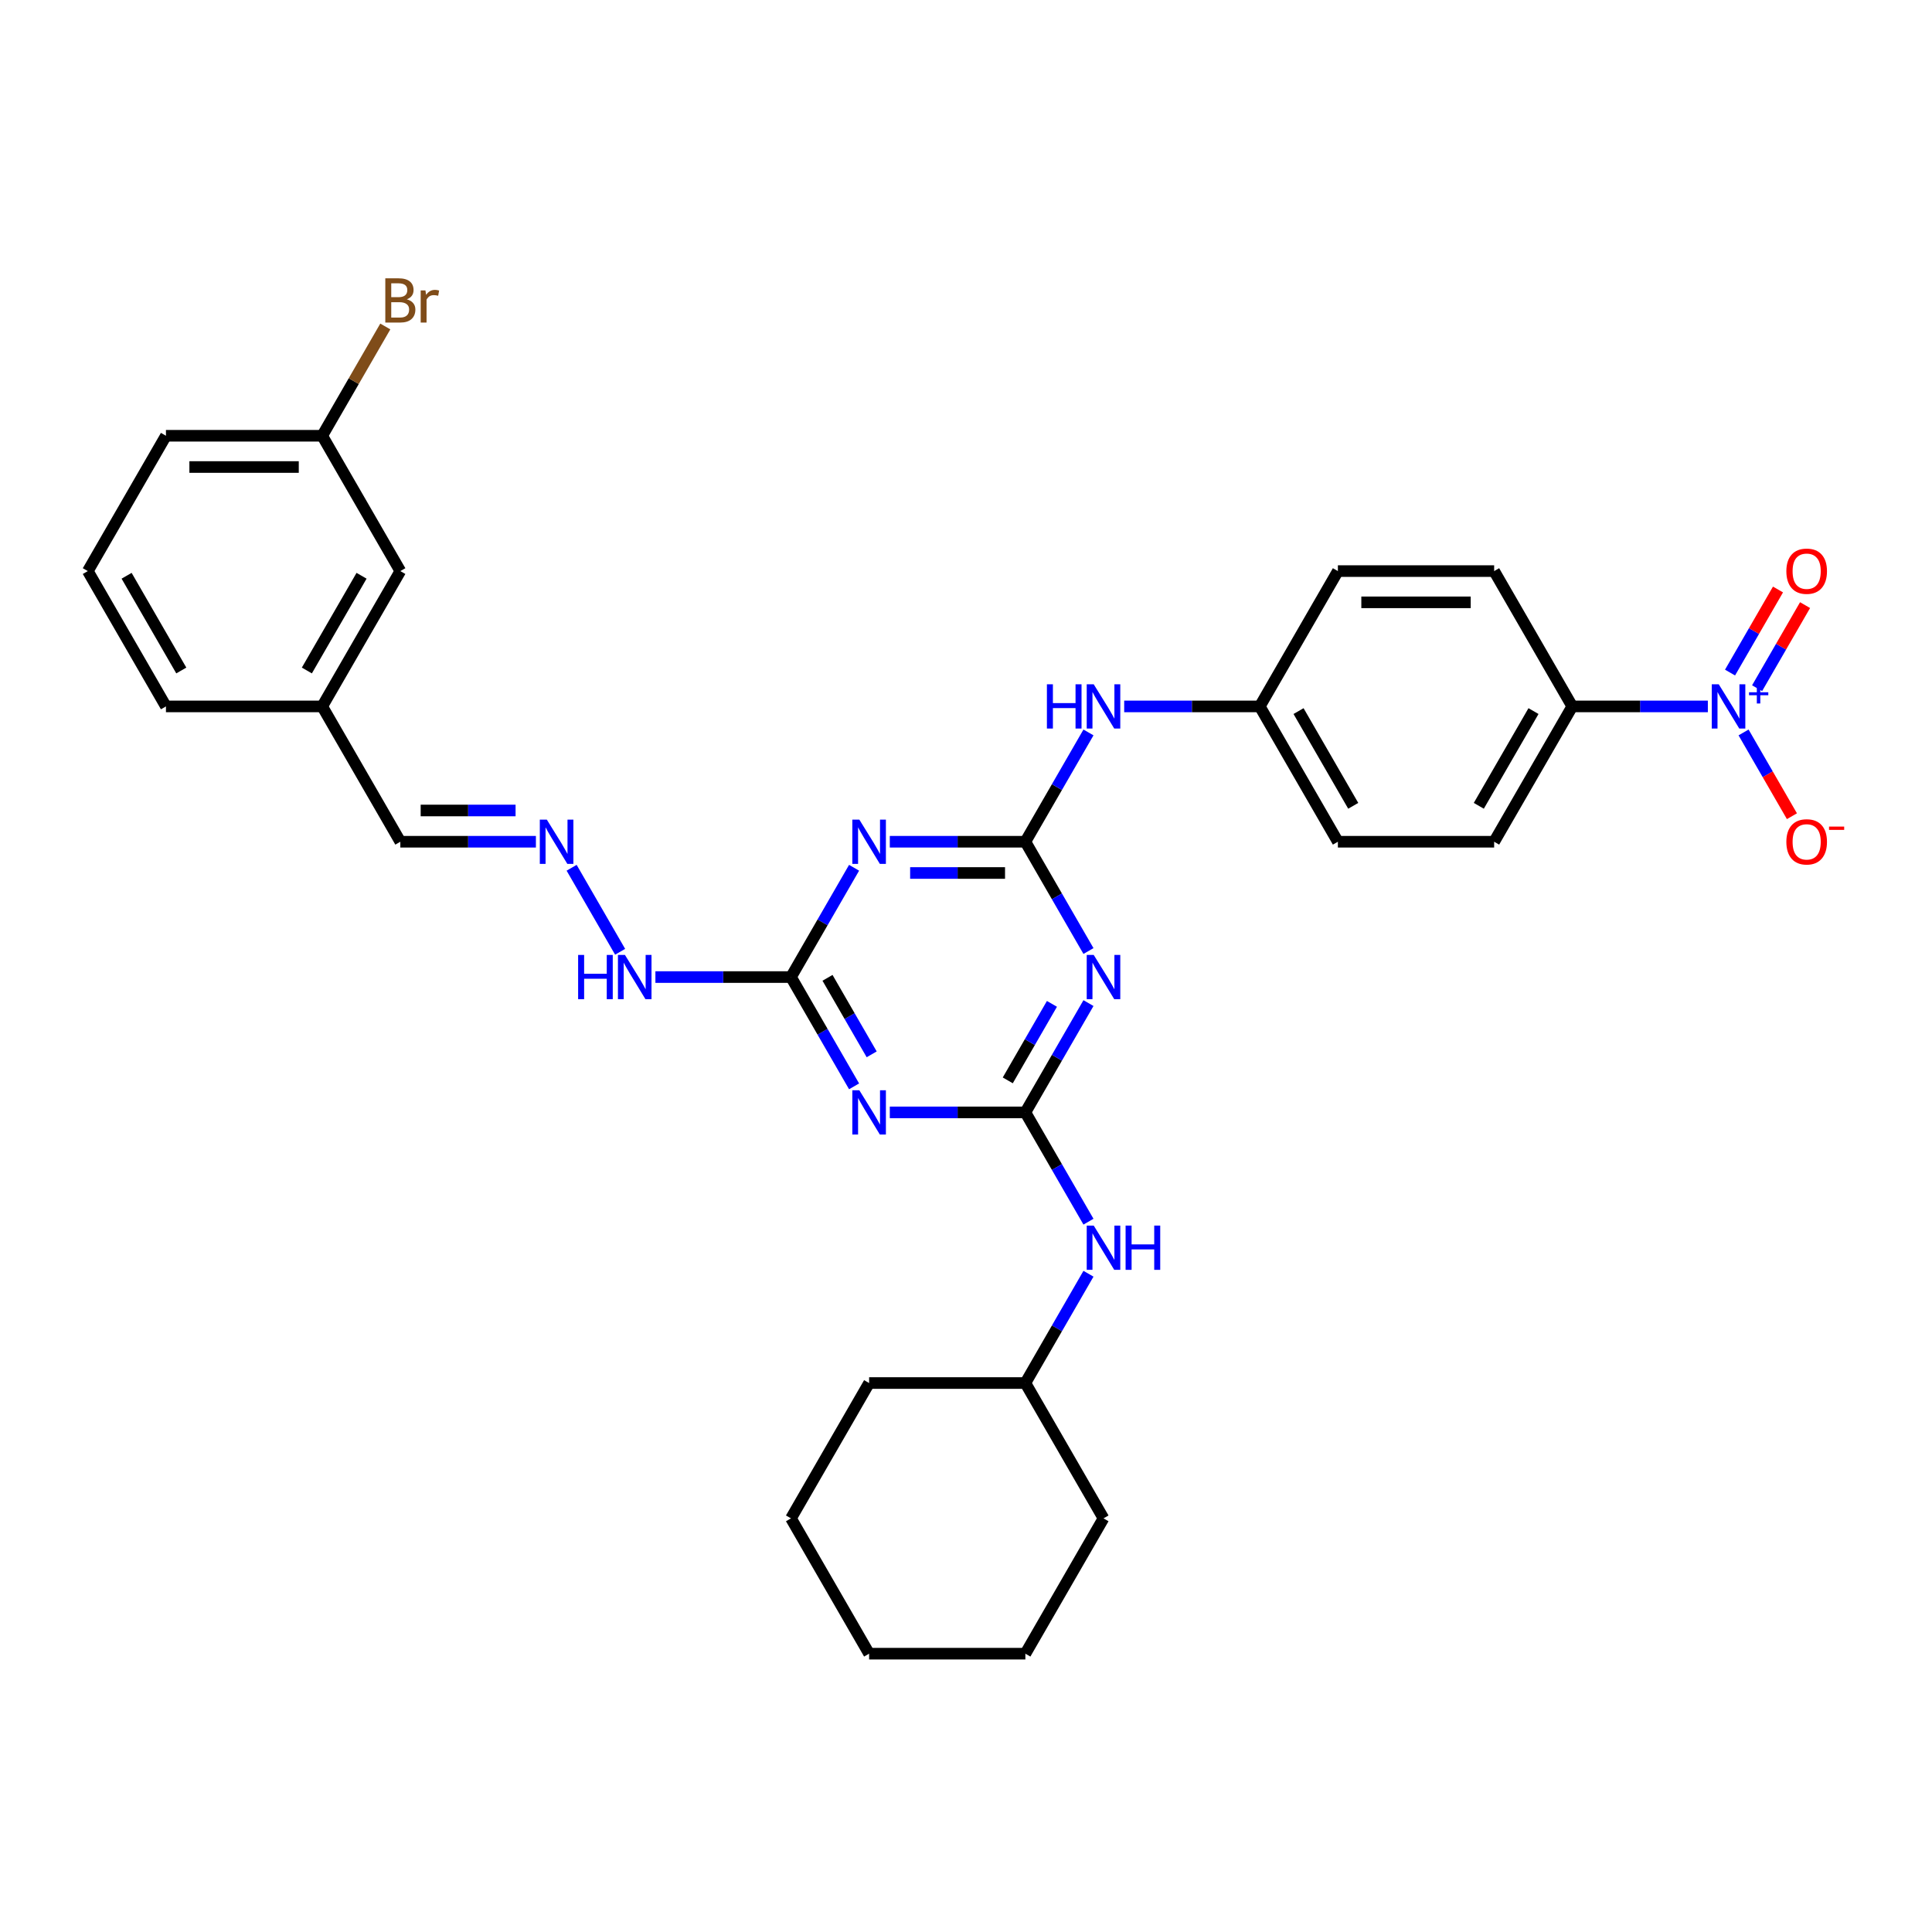<?xml version='1.0' encoding='iso-8859-1'?>
<svg version='1.1' baseProfile='full'
              xmlns='http://www.w3.org/2000/svg'
                      xmlns:rdkit='http://www.rdkit.org/xml'
                      xmlns:xlink='http://www.w3.org/1999/xlink'
                  xml:space='preserve'
width='1000px' height='1000px' viewBox='0 0 1000 1000'>
<!-- END OF HEADER -->
<rect style='opacity:1.0;fill:#FFFFFF;stroke:none' width='1000' height='1000' x='0' y='0'> </rect>
<path class='bond-1' d='M 530.731,435.683 L 547.061,463.967' style='fill:none;fill-rule:evenodd;stroke:#000000;stroke-width:6px;stroke-linecap:butt;stroke-linejoin:miter;stroke-opacity:1' />
<path class='bond-1' d='M 547.061,463.967 L 563.391,492.252' style='fill:none;fill-rule:evenodd;stroke:#0000FF;stroke-width:6px;stroke-linecap:butt;stroke-linejoin:miter;stroke-opacity:1' />
<path class='bond-2' d='M 530.731,435.683 L 495.645,435.683' style='fill:none;fill-rule:evenodd;stroke:#000000;stroke-width:6px;stroke-linecap:butt;stroke-linejoin:miter;stroke-opacity:1' />
<path class='bond-2' d='M 495.645,435.683 L 460.56,435.683' style='fill:none;fill-rule:evenodd;stroke:#0000FF;stroke-width:6px;stroke-linecap:butt;stroke-linejoin:miter;stroke-opacity:1' />
<path class='bond-2' d='M 520.205,451.859 L 495.645,451.859' style='fill:none;fill-rule:evenodd;stroke:#000000;stroke-width:6px;stroke-linecap:butt;stroke-linejoin:miter;stroke-opacity:1' />
<path class='bond-2' d='M 495.645,451.859 L 471.085,451.859' style='fill:none;fill-rule:evenodd;stroke:#0000FF;stroke-width:6px;stroke-linecap:butt;stroke-linejoin:miter;stroke-opacity:1' />
<path class='bond-7' d='M 530.731,435.683 L 547.061,407.398' style='fill:none;fill-rule:evenodd;stroke:#000000;stroke-width:6px;stroke-linecap:butt;stroke-linejoin:miter;stroke-opacity:1' />
<path class='bond-7' d='M 547.061,407.398 L 563.391,379.114' style='fill:none;fill-rule:evenodd;stroke:#0000FF;stroke-width:6px;stroke-linecap:butt;stroke-linejoin:miter;stroke-opacity:1' />
<path class='bond-0' d='M 530.731,575.77 L 547.061,547.485' style='fill:none;fill-rule:evenodd;stroke:#000000;stroke-width:6px;stroke-linecap:butt;stroke-linejoin:miter;stroke-opacity:1' />
<path class='bond-0' d='M 547.061,547.485 L 563.391,519.201' style='fill:none;fill-rule:evenodd;stroke:#0000FF;stroke-width:6px;stroke-linecap:butt;stroke-linejoin:miter;stroke-opacity:1' />
<path class='bond-0' d='M 521.621,559.197 L 533.052,539.397' style='fill:none;fill-rule:evenodd;stroke:#000000;stroke-width:6px;stroke-linecap:butt;stroke-linejoin:miter;stroke-opacity:1' />
<path class='bond-0' d='M 533.052,539.397 L 544.483,519.598' style='fill:none;fill-rule:evenodd;stroke:#0000FF;stroke-width:6px;stroke-linecap:butt;stroke-linejoin:miter;stroke-opacity:1' />
<path class='bond-8' d='M 530.731,575.77 L 547.061,604.054' style='fill:none;fill-rule:evenodd;stroke:#000000;stroke-width:6px;stroke-linecap:butt;stroke-linejoin:miter;stroke-opacity:1' />
<path class='bond-8' d='M 547.061,604.054 L 563.391,632.339' style='fill:none;fill-rule:evenodd;stroke:#0000FF;stroke-width:6px;stroke-linecap:butt;stroke-linejoin:miter;stroke-opacity:1' />
<path class='bond-32' d='M 530.731,575.77 L 495.645,575.77' style='fill:none;fill-rule:evenodd;stroke:#000000;stroke-width:6px;stroke-linecap:butt;stroke-linejoin:miter;stroke-opacity:1' />
<path class='bond-32' d='M 495.645,575.77 L 460.56,575.77' style='fill:none;fill-rule:evenodd;stroke:#0000FF;stroke-width:6px;stroke-linecap:butt;stroke-linejoin:miter;stroke-opacity:1' />
<path class='bond-5' d='M 442.072,449.157 L 425.742,477.442' style='fill:none;fill-rule:evenodd;stroke:#0000FF;stroke-width:6px;stroke-linecap:butt;stroke-linejoin:miter;stroke-opacity:1' />
<path class='bond-5' d='M 425.742,477.442 L 409.412,505.726' style='fill:none;fill-rule:evenodd;stroke:#000000;stroke-width:6px;stroke-linecap:butt;stroke-linejoin:miter;stroke-opacity:1' />
<path class='bond-3' d='M 442.072,562.295 L 425.742,534.011' style='fill:none;fill-rule:evenodd;stroke:#0000FF;stroke-width:6px;stroke-linecap:butt;stroke-linejoin:miter;stroke-opacity:1' />
<path class='bond-3' d='M 425.742,534.011 L 409.412,505.726' style='fill:none;fill-rule:evenodd;stroke:#000000;stroke-width:6px;stroke-linecap:butt;stroke-linejoin:miter;stroke-opacity:1' />
<path class='bond-3' d='M 451.181,545.722 L 439.75,525.923' style='fill:none;fill-rule:evenodd;stroke:#0000FF;stroke-width:6px;stroke-linecap:butt;stroke-linejoin:miter;stroke-opacity:1' />
<path class='bond-3' d='M 439.75,525.923 L 428.319,506.124' style='fill:none;fill-rule:evenodd;stroke:#000000;stroke-width:6px;stroke-linecap:butt;stroke-linejoin:miter;stroke-opacity:1' />
<path class='bond-4' d='M 883.979,365.639 L 848.894,365.639' style='fill:none;fill-rule:evenodd;stroke:#0000FF;stroke-width:6px;stroke-linecap:butt;stroke-linejoin:miter;stroke-opacity:1' />
<path class='bond-4' d='M 848.894,365.639 L 813.808,365.639' style='fill:none;fill-rule:evenodd;stroke:#000000;stroke-width:6px;stroke-linecap:butt;stroke-linejoin:miter;stroke-opacity:1' />
<path class='bond-10' d='M 902.467,379.114 L 914.982,400.791' style='fill:none;fill-rule:evenodd;stroke:#0000FF;stroke-width:6px;stroke-linecap:butt;stroke-linejoin:miter;stroke-opacity:1' />
<path class='bond-10' d='M 914.982,400.791 L 927.498,422.468' style='fill:none;fill-rule:evenodd;stroke:#FF0000;stroke-width:6px;stroke-linecap:butt;stroke-linejoin:miter;stroke-opacity:1' />
<path class='bond-11' d='M 909.471,356.209 L 921.884,334.709' style='fill:none;fill-rule:evenodd;stroke:#0000FF;stroke-width:6px;stroke-linecap:butt;stroke-linejoin:miter;stroke-opacity:1' />
<path class='bond-11' d='M 921.884,334.709 L 934.297,313.21' style='fill:none;fill-rule:evenodd;stroke:#FF0000;stroke-width:6px;stroke-linecap:butt;stroke-linejoin:miter;stroke-opacity:1' />
<path class='bond-11' d='M 895.463,348.121 L 907.875,326.622' style='fill:none;fill-rule:evenodd;stroke:#0000FF;stroke-width:6px;stroke-linecap:butt;stroke-linejoin:miter;stroke-opacity:1' />
<path class='bond-11' d='M 907.875,326.622 L 920.288,305.122' style='fill:none;fill-rule:evenodd;stroke:#FF0000;stroke-width:6px;stroke-linecap:butt;stroke-linejoin:miter;stroke-opacity:1' />
<path class='bond-12' d='M 409.412,505.726 L 374.326,505.726' style='fill:none;fill-rule:evenodd;stroke:#000000;stroke-width:6px;stroke-linecap:butt;stroke-linejoin:miter;stroke-opacity:1' />
<path class='bond-12' d='M 374.326,505.726 L 339.241,505.726' style='fill:none;fill-rule:evenodd;stroke:#0000FF;stroke-width:6px;stroke-linecap:butt;stroke-linejoin:miter;stroke-opacity:1' />
<path class='bond-6' d='M 813.808,365.639 L 773.369,435.683' style='fill:none;fill-rule:evenodd;stroke:#000000;stroke-width:6px;stroke-linecap:butt;stroke-linejoin:miter;stroke-opacity:1' />
<path class='bond-6' d='M 793.734,368.058 L 765.426,417.088' style='fill:none;fill-rule:evenodd;stroke:#000000;stroke-width:6px;stroke-linecap:butt;stroke-linejoin:miter;stroke-opacity:1' />
<path class='bond-33' d='M 813.808,365.639 L 773.369,295.596' style='fill:none;fill-rule:evenodd;stroke:#000000;stroke-width:6px;stroke-linecap:butt;stroke-linejoin:miter;stroke-opacity:1' />
<path class='bond-16' d='M 581.879,365.639 L 616.964,365.639' style='fill:none;fill-rule:evenodd;stroke:#0000FF;stroke-width:6px;stroke-linecap:butt;stroke-linejoin:miter;stroke-opacity:1' />
<path class='bond-16' d='M 616.964,365.639 L 652.05,365.639' style='fill:none;fill-rule:evenodd;stroke:#000000;stroke-width:6px;stroke-linecap:butt;stroke-linejoin:miter;stroke-opacity:1' />
<path class='bond-23' d='M 563.391,659.288 L 547.061,687.572' style='fill:none;fill-rule:evenodd;stroke:#0000FF;stroke-width:6px;stroke-linecap:butt;stroke-linejoin:miter;stroke-opacity:1' />
<path class='bond-23' d='M 547.061,687.572 L 530.731,715.857' style='fill:none;fill-rule:evenodd;stroke:#000000;stroke-width:6px;stroke-linecap:butt;stroke-linejoin:miter;stroke-opacity:1' />
<path class='bond-9' d='M 295.872,449.157 L 320.977,492.641' style='fill:none;fill-rule:evenodd;stroke:#0000FF;stroke-width:6px;stroke-linecap:butt;stroke-linejoin:miter;stroke-opacity:1' />
<path class='bond-15' d='M 277.384,435.683 L 242.299,435.683' style='fill:none;fill-rule:evenodd;stroke:#0000FF;stroke-width:6px;stroke-linecap:butt;stroke-linejoin:miter;stroke-opacity:1' />
<path class='bond-15' d='M 242.299,435.683 L 207.213,435.683' style='fill:none;fill-rule:evenodd;stroke:#000000;stroke-width:6px;stroke-linecap:butt;stroke-linejoin:miter;stroke-opacity:1' />
<path class='bond-15' d='M 266.859,419.507 L 242.299,419.507' style='fill:none;fill-rule:evenodd;stroke:#0000FF;stroke-width:6px;stroke-linecap:butt;stroke-linejoin:miter;stroke-opacity:1' />
<path class='bond-15' d='M 242.299,419.507 L 217.739,419.507' style='fill:none;fill-rule:evenodd;stroke:#000000;stroke-width:6px;stroke-linecap:butt;stroke-linejoin:miter;stroke-opacity:1' />
<path class='bond-13' d='M 773.369,435.683 L 692.489,435.683' style='fill:none;fill-rule:evenodd;stroke:#000000;stroke-width:6px;stroke-linecap:butt;stroke-linejoin:miter;stroke-opacity:1' />
<path class='bond-14' d='M 773.369,295.596 L 692.489,295.596' style='fill:none;fill-rule:evenodd;stroke:#000000;stroke-width:6px;stroke-linecap:butt;stroke-linejoin:miter;stroke-opacity:1' />
<path class='bond-14' d='M 761.237,311.771 L 704.621,311.771' style='fill:none;fill-rule:evenodd;stroke:#000000;stroke-width:6px;stroke-linecap:butt;stroke-linejoin:miter;stroke-opacity:1' />
<path class='bond-18' d='M 207.213,435.683 L 166.774,365.639' style='fill:none;fill-rule:evenodd;stroke:#000000;stroke-width:6px;stroke-linecap:butt;stroke-linejoin:miter;stroke-opacity:1' />
<path class='bond-20' d='M 652.05,365.639 L 692.489,295.596' style='fill:none;fill-rule:evenodd;stroke:#000000;stroke-width:6px;stroke-linecap:butt;stroke-linejoin:miter;stroke-opacity:1' />
<path class='bond-21' d='M 652.05,365.639 L 692.489,435.683' style='fill:none;fill-rule:evenodd;stroke:#000000;stroke-width:6px;stroke-linecap:butt;stroke-linejoin:miter;stroke-opacity:1' />
<path class='bond-21' d='M 672.124,368.058 L 700.432,417.088' style='fill:none;fill-rule:evenodd;stroke:#000000;stroke-width:6px;stroke-linecap:butt;stroke-linejoin:miter;stroke-opacity:1' />
<path class='bond-17' d='M 207.213,295.596 L 166.774,365.639' style='fill:none;fill-rule:evenodd;stroke:#000000;stroke-width:6px;stroke-linecap:butt;stroke-linejoin:miter;stroke-opacity:1' />
<path class='bond-17' d='M 187.139,298.014 L 158.831,347.045' style='fill:none;fill-rule:evenodd;stroke:#000000;stroke-width:6px;stroke-linecap:butt;stroke-linejoin:miter;stroke-opacity:1' />
<path class='bond-19' d='M 207.213,295.596 L 166.774,225.552' style='fill:none;fill-rule:evenodd;stroke:#000000;stroke-width:6px;stroke-linecap:butt;stroke-linejoin:miter;stroke-opacity:1' />
<path class='bond-26' d='M 166.774,365.639 L 85.894,365.639' style='fill:none;fill-rule:evenodd;stroke:#000000;stroke-width:6px;stroke-linecap:butt;stroke-linejoin:miter;stroke-opacity:1' />
<path class='bond-22' d='M 166.774,225.552 L 183.104,197.267' style='fill:none;fill-rule:evenodd;stroke:#000000;stroke-width:6px;stroke-linecap:butt;stroke-linejoin:miter;stroke-opacity:1' />
<path class='bond-22' d='M 183.104,197.267 L 199.434,168.983' style='fill:none;fill-rule:evenodd;stroke:#7F4C19;stroke-width:6px;stroke-linecap:butt;stroke-linejoin:miter;stroke-opacity:1' />
<path class='bond-35' d='M 166.774,225.552 L 85.894,225.552' style='fill:none;fill-rule:evenodd;stroke:#000000;stroke-width:6px;stroke-linecap:butt;stroke-linejoin:miter;stroke-opacity:1' />
<path class='bond-35' d='M 154.642,241.728 L 98.026,241.728' style='fill:none;fill-rule:evenodd;stroke:#000000;stroke-width:6px;stroke-linecap:butt;stroke-linejoin:miter;stroke-opacity:1' />
<path class='bond-27' d='M 530.731,715.857 L 449.851,715.857' style='fill:none;fill-rule:evenodd;stroke:#000000;stroke-width:6px;stroke-linecap:butt;stroke-linejoin:miter;stroke-opacity:1' />
<path class='bond-28' d='M 530.731,715.857 L 571.17,785.901' style='fill:none;fill-rule:evenodd;stroke:#000000;stroke-width:6px;stroke-linecap:butt;stroke-linejoin:miter;stroke-opacity:1' />
<path class='bond-24' d='M 45.455,295.596 L 85.894,365.639' style='fill:none;fill-rule:evenodd;stroke:#000000;stroke-width:6px;stroke-linecap:butt;stroke-linejoin:miter;stroke-opacity:1' />
<path class='bond-24' d='M 65.529,298.014 L 93.837,347.045' style='fill:none;fill-rule:evenodd;stroke:#000000;stroke-width:6px;stroke-linecap:butt;stroke-linejoin:miter;stroke-opacity:1' />
<path class='bond-25' d='M 45.455,295.596 L 85.894,225.552' style='fill:none;fill-rule:evenodd;stroke:#000000;stroke-width:6px;stroke-linecap:butt;stroke-linejoin:miter;stroke-opacity:1' />
<path class='bond-30' d='M 449.851,715.857 L 409.412,785.901' style='fill:none;fill-rule:evenodd;stroke:#000000;stroke-width:6px;stroke-linecap:butt;stroke-linejoin:miter;stroke-opacity:1' />
<path class='bond-29' d='M 571.17,785.901 L 530.731,855.944' style='fill:none;fill-rule:evenodd;stroke:#000000;stroke-width:6px;stroke-linecap:butt;stroke-linejoin:miter;stroke-opacity:1' />
<path class='bond-31' d='M 530.731,855.944 L 449.851,855.944' style='fill:none;fill-rule:evenodd;stroke:#000000;stroke-width:6px;stroke-linecap:butt;stroke-linejoin:miter;stroke-opacity:1' />
<path class='bond-34' d='M 409.412,785.901 L 449.851,855.944' style='fill:none;fill-rule:evenodd;stroke:#000000;stroke-width:6px;stroke-linecap:butt;stroke-linejoin:miter;stroke-opacity:1' />
<path  class='atom-2' d='M 566.107 494.274
L 573.613 506.406
Q 574.357 507.603, 575.554 509.77
Q 576.751 511.938, 576.816 512.067
L 576.816 494.274
L 579.857 494.274
L 579.857 517.179
L 576.719 517.179
L 568.663 503.915
Q 567.725 502.362, 566.722 500.582
Q 565.751 498.803, 565.46 498.253
L 565.46 517.179
L 562.484 517.179
L 562.484 494.274
L 566.107 494.274
' fill='#0000FF'/>
<path  class='atom-3' d='M 444.788 424.23
L 452.294 436.362
Q 453.038 437.559, 454.235 439.727
Q 455.432 441.894, 455.497 442.024
L 455.497 424.23
L 458.538 424.23
L 458.538 447.135
L 455.4 447.135
L 447.344 433.871
Q 446.406 432.318, 445.403 430.539
Q 444.432 428.759, 444.141 428.209
L 444.141 447.135
L 441.165 447.135
L 441.165 424.23
L 444.788 424.23
' fill='#0000FF'/>
<path  class='atom-4' d='M 444.788 564.317
L 452.294 576.449
Q 453.038 577.646, 454.235 579.814
Q 455.432 581.981, 455.497 582.111
L 455.497 564.317
L 458.538 564.317
L 458.538 587.222
L 455.4 587.222
L 447.344 573.958
Q 446.406 572.405, 445.403 570.626
Q 444.432 568.847, 444.141 568.297
L 444.141 587.222
L 441.165 587.222
L 441.165 564.317
L 444.788 564.317
' fill='#0000FF'/>
<path  class='atom-5' d='M 889.625 354.187
L 897.13 366.319
Q 897.874 367.516, 899.071 369.683
Q 900.268 371.851, 900.333 371.98
L 900.333 354.187
L 903.374 354.187
L 903.374 377.092
L 900.236 377.092
L 892.18 363.827
Q 891.242 362.275, 890.239 360.495
Q 889.269 358.716, 888.978 358.166
L 888.978 377.092
L 886.001 377.092
L 886.001 354.187
L 889.625 354.187
' fill='#0000FF'/>
<path  class='atom-5' d='M 905.296 358.315
L 909.331 358.315
L 909.331 354.066
L 911.125 354.066
L 911.125 358.315
L 915.267 358.315
L 915.267 359.853
L 911.125 359.853
L 911.125 364.123
L 909.331 364.123
L 909.331 359.853
L 905.296 359.853
L 905.296 358.315
' fill='#0000FF'/>
<path  class='atom-8' d='M 541.876 354.187
L 544.982 354.187
L 544.982 363.924
L 556.693 363.924
L 556.693 354.187
L 559.799 354.187
L 559.799 377.092
L 556.693 377.092
L 556.693 366.513
L 544.982 366.513
L 544.982 377.092
L 541.876 377.092
L 541.876 354.187
' fill='#0000FF'/>
<path  class='atom-8' d='M 566.107 354.187
L 573.613 366.319
Q 574.357 367.516, 575.554 369.683
Q 576.751 371.851, 576.816 371.98
L 576.816 354.187
L 579.857 354.187
L 579.857 377.092
L 576.719 377.092
L 568.663 363.827
Q 567.725 362.275, 566.722 360.495
Q 565.751 358.716, 565.46 358.166
L 565.46 377.092
L 562.484 377.092
L 562.484 354.187
L 566.107 354.187
' fill='#0000FF'/>
<path  class='atom-9' d='M 566.107 634.361
L 573.613 646.493
Q 574.357 647.69, 575.554 649.857
Q 576.751 652.025, 576.816 652.154
L 576.816 634.361
L 579.857 634.361
L 579.857 657.266
L 576.719 657.266
L 568.663 644.002
Q 567.725 642.449, 566.722 640.669
Q 565.751 638.89, 565.46 638.34
L 565.46 657.266
L 562.484 657.266
L 562.484 634.361
L 566.107 634.361
' fill='#0000FF'/>
<path  class='atom-9' d='M 582.607 634.361
L 585.712 634.361
L 585.712 644.099
L 597.424 644.099
L 597.424 634.361
L 600.529 634.361
L 600.529 657.266
L 597.424 657.266
L 597.424 646.687
L 585.712 646.687
L 585.712 657.266
L 582.607 657.266
L 582.607 634.361
' fill='#0000FF'/>
<path  class='atom-10' d='M 283.03 424.23
L 290.535 436.362
Q 291.279 437.559, 292.476 439.727
Q 293.673 441.894, 293.738 442.024
L 293.738 424.23
L 296.779 424.23
L 296.779 447.135
L 293.641 447.135
L 285.585 433.871
Q 284.647 432.318, 283.644 430.539
Q 282.674 428.759, 282.382 428.209
L 282.382 447.135
L 279.406 447.135
L 279.406 424.23
L 283.03 424.23
' fill='#0000FF'/>
<path  class='atom-11' d='M 924.613 435.747
Q 924.613 430.248, 927.331 427.174
Q 930.048 424.101, 935.127 424.101
Q 940.207 424.101, 942.924 427.174
Q 945.642 430.248, 945.642 435.747
Q 945.642 441.312, 942.892 444.482
Q 940.142 447.62, 935.127 447.62
Q 930.08 447.62, 927.331 444.482
Q 924.613 441.344, 924.613 435.747
M 935.127 445.032
Q 938.621 445.032, 940.498 442.703
Q 942.406 440.341, 942.406 435.747
Q 942.406 431.251, 940.498 428.986
Q 938.621 426.689, 935.127 426.689
Q 931.633 426.689, 929.725 428.954
Q 927.848 431.218, 927.848 435.747
Q 927.848 440.374, 929.725 442.703
Q 931.633 445.032, 935.127 445.032
' fill='#FF0000'/>
<path  class='atom-11' d='M 946.709 427.839
L 954.545 427.839
L 954.545 429.548
L 946.709 429.548
L 946.709 427.839
' fill='#FF0000'/>
<path  class='atom-12' d='M 924.613 295.66
Q 924.613 290.16, 927.331 287.087
Q 930.048 284.014, 935.127 284.014
Q 940.207 284.014, 942.924 287.087
Q 945.642 290.16, 945.642 295.66
Q 945.642 301.225, 942.892 304.395
Q 940.142 307.533, 935.127 307.533
Q 930.08 307.533, 927.331 304.395
Q 924.613 301.257, 924.613 295.66
M 935.127 304.945
Q 938.621 304.945, 940.498 302.616
Q 942.406 300.254, 942.406 295.66
Q 942.406 291.163, 940.498 288.899
Q 938.621 286.602, 935.127 286.602
Q 931.633 286.602, 929.725 288.866
Q 927.848 291.131, 927.848 295.66
Q 927.848 300.287, 929.725 302.616
Q 931.633 304.945, 935.127 304.945
' fill='#FF0000'/>
<path  class='atom-13' d='M 299.238 494.274
L 302.344 494.274
L 302.344 504.012
L 314.055 504.012
L 314.055 494.274
L 317.161 494.274
L 317.161 517.179
L 314.055 517.179
L 314.055 506.6
L 302.344 506.6
L 302.344 517.179
L 299.238 517.179
L 299.238 494.274
' fill='#0000FF'/>
<path  class='atom-13' d='M 323.469 494.274
L 330.975 506.406
Q 331.719 507.603, 332.916 509.77
Q 334.113 511.938, 334.178 512.067
L 334.178 494.274
L 337.219 494.274
L 337.219 517.179
L 334.081 517.179
L 326.025 503.915
Q 325.087 502.362, 324.084 500.582
Q 323.113 498.803, 322.822 498.253
L 322.822 517.179
L 319.846 517.179
L 319.846 494.274
L 323.469 494.274
' fill='#0000FF'/>
<path  class='atom-23' d='M 210.562 154.926
Q 212.762 155.541, 213.862 156.9
Q 214.994 158.226, 214.994 160.199
Q 214.994 163.37, 212.956 165.182
Q 210.95 166.961, 207.132 166.961
L 199.433 166.961
L 199.433 144.056
L 206.194 144.056
Q 210.109 144.056, 212.082 145.641
Q 214.056 147.226, 214.056 150.138
Q 214.056 153.6, 210.562 154.926
M 202.506 146.644
L 202.506 153.826
L 206.194 153.826
Q 208.459 153.826, 209.623 152.92
Q 210.82 151.982, 210.82 150.138
Q 210.82 146.644, 206.194 146.644
L 202.506 146.644
M 207.132 164.373
Q 209.365 164.373, 210.562 163.305
Q 211.759 162.238, 211.759 160.199
Q 211.759 158.323, 210.432 157.385
Q 209.138 156.414, 206.647 156.414
L 202.506 156.414
L 202.506 164.373
L 207.132 164.373
' fill='#7F4C19'/>
<path  class='atom-23' d='M 220.202 150.332
L 220.558 152.629
Q 222.305 150.041, 225.152 150.041
Q 226.058 150.041, 227.287 150.365
L 226.802 153.082
Q 225.411 152.759, 224.635 152.759
Q 223.276 152.759, 222.37 153.309
Q 221.497 153.826, 220.785 155.088
L 220.785 166.961
L 217.744 166.961
L 217.744 150.332
L 220.202 150.332
' fill='#7F4C19'/>
</svg>
